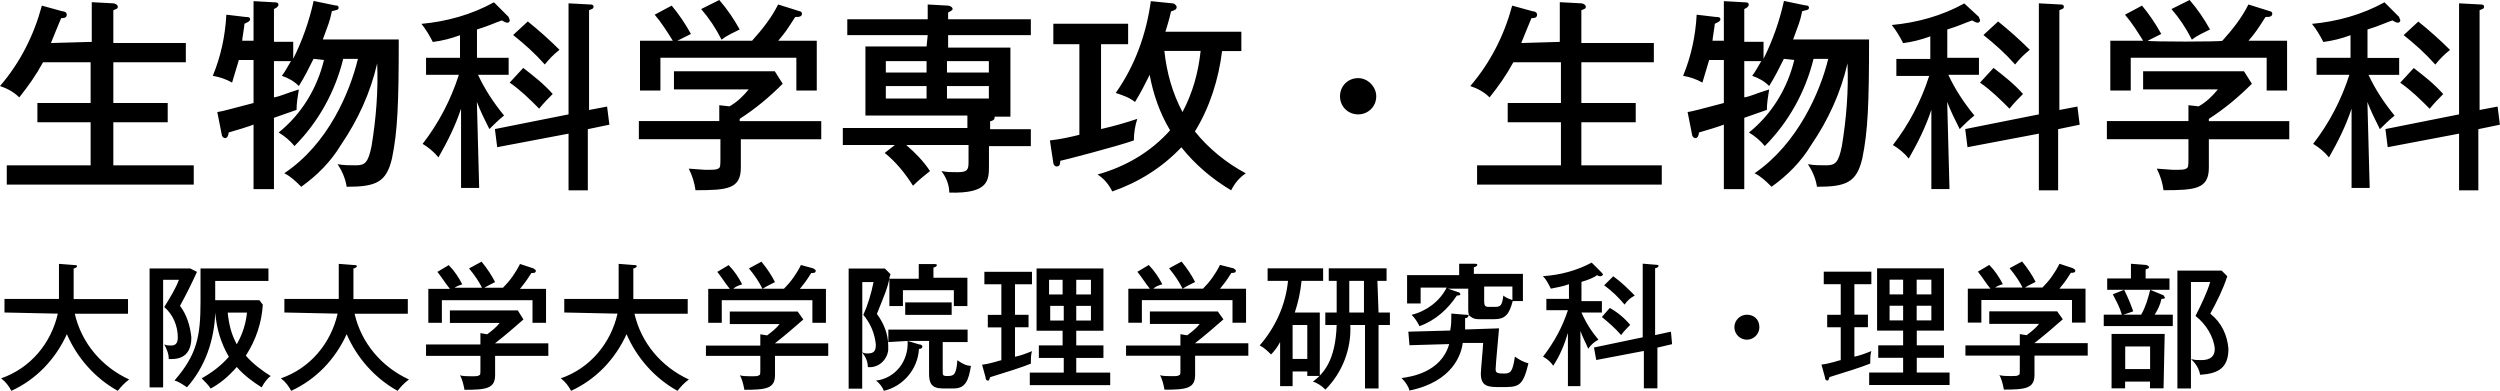 <?xml version="1.0" encoding="UTF-8"?><svg xmlns="http://www.w3.org/2000/svg" viewBox="0 0 240 37.52"><g id="a"/><g id="b"><g id="c"><g><path d="M4.89,4.13c.43-1.09,.54-1.3,.98-2.39,.22,0,.54,0,.54-.33,0-.22-.22-.33-.43-.33l-1.96-.54C3.26,3.37,1.96,5.98,0,8.26c.65,.22,1.3,.54,1.85,1.09,.87-1.09,1.63-2.17,2.28-3.37h4.57v3.91H3.59v1.85h5.11v4.13H.65v1.85H18.6v-1.85h-7.72v-4.13h5.22v-1.85h-5.22v-3.91h6.96v-1.85h-6.96V.98c.22-.11,.43-.11,.43-.33s-.33-.33-.43-.33l-2.07-.11v3.81l-3.91,.11Zm26.21,1.63c-.65,2.72-2.17,5.22-4.35,6.96,.54,.33,1.09,.76,1.52,1.3,2.28-2.28,3.91-5.22,4.68-8.37h1.41c-.76,3.15-2.83,8.16-7.07,10.98,.65,.33,1.09,.76,1.63,1.3,1.52-1.09,2.83-2.39,3.81-4.02,1.63-2.39,2.83-5,3.48-7.83,.11,2.61-.11,5.33-.54,7.94-.33,1.63-.65,1.85-1.52,1.85-.54,0-1.2,0-1.74-.11,.43,.65,.76,1.41,.87,2.17,2.83,0,3.81-.43,4.35-2.72,.54-2.61,.65-5.22,.65-11.42h-7.29c.54-1.52,.65-1.63,.87-2.72,.43-.11,.65-.11,.65-.33s-.22-.22-.33-.22l-2.07-.43c-.43,1.96-1.09,3.81-1.96,5.55v-1.63h-1.85V.87c.22-.11,.43-.22,.43-.43s-.22-.22-.43-.22l-1.96-.11V3.91h-1.09c0-.22,.22-1.41,.22-1.63,.22-.11,.54-.22,.54-.43s-.22-.22-.43-.22l-1.85-.22c-.11,2.07-.54,4.02-1.3,5.87,.65,.11,1.3,.33,1.85,.65,.22-.76,.43-1.41,.65-2.17h1.41v4.13c-2.5,.65-2.83,.76-3.48,.87l.43,2.17c0,.11,.11,.33,.33,.33s.33-.33,.33-.54c.43-.11,2.17-.65,2.39-.76v6.2h1.96v-6.85c.33-.11,1.85-.65,2.17-.76,0-.65,.11-1.3,.22-1.96-1.41,.43-1.74,.65-2.39,.76v-3.48h1.63c-.33,.54-.54,.98-.87,1.41,.65,.22,1.2,.54,1.63,.98,.54-.87,.98-1.74,1.41-2.61l.98,.11Zm14.68,4.02c.33,.87,.76,1.74,1.2,2.61,.43-.43,.87-.87,1.41-1.3-.98-1.2-1.85-2.5-2.5-3.91h2.94v-1.63h-3.04V2.83c1.09-.33,1.74-.65,2.39-.87,.22,.11,.33,.22,.54,.22,.11,0,.22-.11,.22-.22s-.11-.22-.11-.33l-1.41-1.41c-2.17,1.2-4.57,1.85-6.96,2.07,.43,.54,.76,1.09,1.09,1.74,.87-.11,1.74-.33,2.61-.65v2.17h-3.26v1.63h3.15c-.76,2.39-1.96,4.68-3.48,6.63,.54,.33,1.09,.76,1.52,1.3,.87-1.52,1.63-3.04,2.17-4.68v7.61h1.74l-.22-8.26Zm10.77,.76V.98c.22-.11,.43-.11,.43-.33s-.22-.22-.33-.22l-2.07-.11V10.98l-7.07,1.41,.22,1.74,6.85-1.3v5.44h1.85v-5.87l2.07-.43-.22-1.74-1.74,.33Zm-7.29-7.18c1.09,.87,2.07,1.74,3.04,2.83,.43-.54,.87-.98,1.41-1.41-.98-.98-1.96-1.85-3.04-2.72l-1.41,1.3Zm-.33,4.57c1.09,.76,1.96,1.63,2.83,2.5,.43-.54,.87-.98,1.3-1.41-.87-.98-1.85-1.74-2.83-2.5l-1.3,1.41Zm22.08,3.7v-.22c1.52-.98,2.83-2.07,4.13-3.37l-.76-1.2h-9.68v1.74h7.18c-.54,.65-1.09,1.2-1.85,1.63l-.98-.11v1.52h-7.72v1.74h7.83v1.74c0,.87,0,.98-.22,1.09s-.33,.11-1.3,.11c-.22,0-1.3-.11-1.52-.11,.33,.65,.54,1.3,.65,2.07,3.04,0,4.35-.11,4.35-2.17v-2.72h7.72v-1.74h-7.83Zm-5.98-7.72l1.3-.65c-.54-.98-1.2-1.96-1.85-2.72l-1.63,.87c.65,.76,1.2,1.63,1.74,2.5h-3.15v4.78h1.96v-3.15h13.05v3.15h1.96V3.91h-3.7c.65-.76,.87-1.09,1.63-2.28,.33,0,.65,0,.65-.33,0-.11-.11-.22-.22-.22l-2.07-.65c-.65,1.3-1.52,2.39-2.5,3.48h-7.18Zm2.28-3.04c.76,.87,1.41,1.85,1.96,2.94,.54-.43,1.09-.65,1.74-.98-.54-.98-1.2-1.96-1.96-2.83l-1.74,.87Zm21.64,3.59h-5.87v6.63h9.79v1.2h-11.96v1.63h5l-.98,.76c1.09,.87,1.96,1.96,2.72,3.15,.54-.54,1.09-.98,1.63-1.41-.65-.98-1.41-1.74-2.28-2.5h5.98v1.63c0,.76-.11,.98-1.09,.98-.54,0-.98,0-1.52-.11,.43,.54,.76,1.3,.76,2.07,3.81,.11,3.81-1.2,3.81-2.61v-1.85h4.02v-1.63h-3.91v-.76c.11,0,.43-.11,.43-.33v-.11h1.52V4.57h-5.98v-1.2h7.94V1.85h-7.94v-.65c.22-.11,.43-.22,.43-.33,0-.22-.33-.33-.43-.33l-1.96-.11V1.85h-7.72v1.52h7.72l-.11,1.09h0Zm1.96,1.41h4.02v1.09h-4.02v-1.09Zm-1.96,1.09h-3.91v-1.09h3.91v1.09Zm1.96,1.3h4.02v1.2h-4.02v-1.2Zm-1.96,1.2h-3.91v-1.2h3.91v1.2ZM110.48,.11c-.43,3.15-1.52,6.2-3.37,8.81,.65,.22,1.3,.43,1.85,.87,.54-.87,.98-1.74,1.41-2.61,.33,1.85,.98,3.7,1.96,5.33-1.85,2.07-4.24,3.48-6.96,4.24,.65,.43,1.09,.98,1.41,1.63,2.5-.87,4.78-2.28,6.63-4.24,1.3,1.63,2.94,3.04,4.78,4.13,.33-.65,.76-1.2,1.41-1.63-1.85-.98-3.59-2.39-4.89-4.02,1.41-2.28,2.28-5,2.61-7.72h1.85v-1.85h-7.29c.11-.43,.33-.98,.54-1.96,.43-.11,.54-.22,.54-.43,0-.11-.22-.33-.33-.33l-2.17-.22Zm4.78,4.78c-.22,2.07-.76,4.02-1.74,5.87-.98-1.85-1.52-3.81-1.74-5.87h3.48Zm-9.57-.65h2.61v-1.96h-7.18v1.96h2.5V12.94c-.87,.22-1.85,.43-2.83,.54l.33,2.17c0,.11,.11,.33,.33,.33,.33,0,.33-.33,.33-.54,.11,0,5.55-1.41,7.07-1.96,0-.65,.11-1.41,.33-2.07-1.3,.43-2.07,.65-3.48,.98V4.24Zm24.69,3.26c-.98,0-1.74,.76-1.74,1.74s.76,1.74,1.74,1.74,1.74-.76,1.74-1.74c0-.87-.76-1.74-1.74-1.74Zm15.66-3.37c.43-1.09,.54-1.3,.98-2.39,.22,0,.54,0,.54-.33,0-.22-.22-.33-.43-.33l-1.96-.54c-.76,2.83-2.07,5.44-4.02,7.72,.65,.22,1.3,.54,1.85,1.09,.87-1.09,1.63-2.17,2.28-3.37h4.57v3.91h-5.11v1.85h5.11v4.13h-8.05v1.85h17.73v-1.85h-7.72v-4.13h5.22v-1.85h-5.22v-3.91h6.96v-1.85h-6.96V.98c.22-.11,.43-.11,.43-.33s-.33-.33-.43-.33l-2.07-.11v3.81l-3.7,.11Zm26.21,1.63c-.65,2.72-2.17,5.22-4.35,6.96,.54,.33,1.09,.76,1.52,1.3,2.28-2.28,3.91-5.22,4.68-8.37h1.41c-.76,3.15-2.94,8.16-7.07,10.98,.65,.33,1.09,.76,1.63,1.3,1.52-1.09,2.83-2.39,3.81-4.02,1.63-2.39,2.83-5,3.48-7.83,.11,2.61-.11,5.33-.54,7.94-.33,1.63-.65,1.85-1.52,1.85-.54,0-1.2,0-1.74-.11,.43,.65,.76,1.41,.87,2.17,2.83,0,3.81-.43,4.35-2.72,.54-2.61,.65-5.22,.65-11.42h-7.29c.54-1.52,.65-1.63,.87-2.72,.43-.11,.65-.11,.65-.33s-.22-.22-.33-.22l-2.07-.43c-.43,1.96-1.09,3.81-1.96,5.55v-1.63h-1.85V.87c.22-.11,.43-.22,.43-.43s-.22-.22-.43-.22l-1.96-.11V3.91h-1.09c0-.22,.22-1.41,.22-1.63,.22-.11,.54-.22,.54-.43s-.22-.22-.43-.22l-1.85-.22c-.11,2.07-.54,4.02-1.3,5.87,.65,.11,1.3,.33,1.85,.65,.22-.76,.43-1.41,.65-2.17h1.41v4.13c-2.5,.65-2.83,.76-3.48,.87l.43,2.17c0,.11,.11,.33,.33,.33s.33-.33,.33-.54c.43-.11,2.17-.65,2.39-.76v6.2h1.96v-6.85c.33-.11,1.85-.65,2.17-.76,0-.65,.11-1.3,.22-1.96-1.41,.43-1.74,.65-2.39,.76v-3.48h1.63c-.33,.54-.54,.98-.87,1.41,.65,.22,1.2,.54,1.63,.98,.54-.87,.98-1.74,1.41-2.61l.98,.11Zm14.68,4.02c.33,.87,.76,1.74,1.2,2.61,.43-.43,.87-.87,1.41-1.3-.98-1.2-1.85-2.5-2.5-3.91h2.94v-1.63h-3.04V2.83c1.09-.33,1.74-.65,2.39-.87,.22,.11,.33,.22,.54,.22,.11,0,.22-.11,.22-.22s-.11-.22-.11-.33l-1.41-1.3c-2.17,1.2-4.57,1.85-6.96,2.07,.43,.54,.76,1.09,1.09,1.74,.87-.11,1.74-.33,2.61-.65v2.17h-3.26v1.63h3.15c-.76,2.39-1.96,4.68-3.48,6.63,.54,.33,1.09,.76,1.52,1.3,.87-1.52,1.63-3.04,2.17-4.68v7.61h1.74l-.22-8.37Zm10.77,.76V.98c.22-.11,.43-.11,.43-.33s-.22-.22-.33-.22l-2.07-.11V10.98l-7.07,1.41,.22,1.74,6.85-1.3v5.44h1.85v-5.87l2.07-.43-.22-1.74-1.74,.33Zm-7.29-7.18c1.09,.87,2.07,1.74,3.04,2.83,.43-.54,.87-.98,1.41-1.41-.98-.98-1.96-1.85-3.04-2.72l-1.41,1.3Zm-.33,4.57c1.09,.76,1.96,1.63,2.83,2.5,.43-.54,.87-.98,1.3-1.41-.87-.98-1.85-1.74-2.83-2.5l-1.3,1.41Zm21.97,3.7v-.22c1.52-.98,2.83-2.07,4.13-3.37l-.76-1.2h-9.68v1.74h7.18c-.54,.65-1.09,1.2-1.85,1.63l-.98-.11v1.52h-7.83v1.74h7.83v1.74c0,.87,0,.98-.22,1.09s-.33,.11-1.3,.11c-.22,0-1.3-.11-1.52-.11,.33,.65,.54,1.3,.65,2.07,3.04,0,4.35-.11,4.35-2.17v-2.72h7.72v-1.74h-7.72Zm-5.87-7.72l1.3-.65c-.54-.98-1.2-1.96-1.85-2.72l-1.63,.87c.65,.76,1.2,1.63,1.74,2.5h-3.15v4.78h1.96v-3.15h13.05v3.15h1.96V3.91h-3.7c.65-.76,.87-1.09,1.63-2.28,.33,0,.65,0,.65-.33,0-.11-.11-.22-.22-.22l-2.07-.65c-.65,1.3-1.52,2.39-2.5,3.48,0,.11-7.18,.11-7.18,0Zm2.28-3.04c.76,.87,1.41,1.85,1.96,2.94,.54-.43,1.09-.65,1.74-.98-.54-.98-1.2-1.96-1.96-2.83l-1.74,.87Zm18.81,8.92c.33,.87,.76,1.74,1.2,2.61,.43-.43,.87-.87,1.41-1.3-.98-1.2-1.85-2.5-2.5-3.91h2.94v-1.63h-3.04V2.83c1.09-.33,1.74-.65,2.39-.87,.22,.11,.33,.22,.54,.22,.11,0,.22-.11,.22-.22s-.11-.22-.11-.33l-1.41-1.41c-2.17,1.2-4.57,1.85-6.96,2.07,.43,.54,.76,1.09,1.09,1.74,.87-.11,1.74-.33,2.61-.65v2.17h-3.26v1.63h3.15c-.76,2.39-1.96,4.68-3.48,6.63,.54,.33,1.09,.76,1.52,1.3,.87-1.52,1.63-3.04,2.17-4.68v7.61h1.74l-.22-8.26Zm10.77,.76V.98c.22-.11,.43-.11,.43-.33s-.22-.22-.33-.22l-2.07-.11V10.98l-7.07,1.41,.22,1.74,6.85-1.3v5.44h1.85v-5.87l2.07-.43-.22-1.74-1.74,.33Zm-7.29-7.18c1.09,.87,2.07,1.74,3.04,2.83,.43-.54,.87-.98,1.41-1.41-.98-.98-1.96-1.85-3.04-2.72l-1.41,1.3Zm-.33,4.57c1.09,.76,1.96,1.63,2.83,2.5,.43-.54,.87-.98,1.3-1.41-.87-.98-1.85-1.74-2.83-2.5l-1.3,1.41Z"/><path d="M5.55,30.12c-.65,2.83-2.61,5.22-5.44,6.2,.43,.33,.76,.76,.98,1.2,2.39-1.09,4.24-3.04,5.33-5.44,.98,2.28,2.72,4.24,4.89,5.44,.33-.43,.65-.76,1.09-1.09-2.61-1.2-4.57-3.48-5.22-6.31h5.11v-1.41H7.07v-2.94c.11,0,.33-.11,.33-.22s-.22-.11-.33-.11l-1.41-.11v3.37H.43v1.3l5.11,.11Zm15.12-.11c.11,1.52,.54,2.94,1.3,4.24-.76,.87-1.63,1.52-2.61,2.07,.33,.33,.65,.65,.87,.98,.98-.54,1.74-1.2,2.5-2.07,.65,.76,1.52,1.41,2.39,1.96,.22-.43,.54-.87,.87-1.09-.87-.54-1.74-1.2-2.39-1.96,.98-1.52,1.52-3.15,1.63-4.89l-.33-.43h-4.24v-1.85h5.11v-1.2h-6.52v3.15c0,3.37-.33,5.11-2.5,7.61,.43,.11,.87,.43,1.2,.65,1.74-1.96,2.61-4.46,2.72-7.18h0Zm3.04,0c-.11,1.09-.43,2.07-.98,3.04-.54-.98-.76-1.96-.87-3.04h1.85Zm-5.44-4.24h-3.91v11.42h1.3v-10.33h1.52c-.33,.87-.87,1.74-1.41,2.61,.87,.76,1.3,1.85,1.3,2.94,0,.65-.33,.76-.65,.76-.22,0-.43,0-.65-.11,.22,.43,.43,.87,.43,1.41,.54,0,2.17,.11,2.17-2.07-.11-1.09-.43-2.17-1.09-3.04,.65-1.2,.98-1.85,1.63-3.26l-.65-.33Zm14.14,4.35c-.65,2.83-2.61,5.22-5.44,6.2,.43,.33,.76,.76,.98,1.2,2.39-1.09,4.24-3.04,5.33-5.44,.98,2.28,2.72,4.24,4.89,5.44,.33-.43,.65-.76,1.09-1.09-2.61-1.2-4.57-3.48-5.22-6.31h5.11v-1.41h-5.22v-2.94c.11,0,.33-.11,.33-.22s-.22-.11-.33-.11l-1.41-.11v3.37h-5.22v1.3l5.11,.11Zm15.12,2.83h0c.98-.76,1.85-1.52,2.72-2.28l-.54-.87h-6.52v1.2h4.78c-.33,.43-.76,.76-1.2,1.09l-.65-.11v1.09h-5.22v1.09h5.22v1.2c0,.54,0,.65-.11,.65-.11,.11-.22,.11-.87,.11-.11,0-.87,0-.98-.11,.22,.43,.33,.87,.43,1.41,2.07,0,2.94-.11,2.94-1.41v-1.85h5.11v-1.2h-5.11Zm-4.02-5.22c.22-.22,.54-.33,.87-.43-.33-.65-.76-1.3-1.3-1.85l-1.09,.65c.43,.54,.76,1.09,1.2,1.63h-2.07v3.26h1.3v-2.17h8.7v2.17h1.3v-3.26h-2.5c.43-.54,.54-.65,1.09-1.52,.22,0,.43,0,.43-.22,0-.11-.11-.11-.22-.22l-1.3-.43c-.43,.87-.98,1.63-1.63,2.28h-4.78v.11Zm1.52-1.96c.54,.65,.98,1.3,1.3,1.96,.33-.22,.76-.43,1.2-.65-.33-.65-.76-1.3-1.3-1.96l-1.2,.65Zm14.25,4.35c-.65,2.83-2.61,5.22-5.44,6.2,.43,.33,.76,.76,.98,1.2,2.39-1.09,4.24-3.04,5.33-5.44,.98,2.28,2.72,4.24,4.89,5.44,.33-.43,.65-.76,1.09-1.09-2.61-1.2-4.57-3.48-5.22-6.31h5.11v-1.41h-5.22v-2.94c.11,0,.33-.11,.33-.22s-.22-.11-.33-.11l-1.41-.11v3.37h-5.22v1.3l5.11,.11Zm15.12,2.83h0c.98-.76,1.85-1.52,2.72-2.28l-.54-.76h-6.52v1.2h4.78c-.33,.43-.76,.76-1.2,1.09l-.65-.11v1.09h-5.22v.98h5.22v1.2c0,.54,0,.65-.11,.65-.11,.11-.22,.11-.87,.11-.11,0-.87,0-.98-.11,.22,.43,.33,.87,.43,1.41,2.07,0,2.94-.11,2.94-1.41v-1.85h5.11v-1.2h-5.11Zm-4.02-5.22c.22-.22,.54-.33,.87-.43-.33-.65-.76-1.3-1.3-1.85l-1.09,.65c.43,.54,.76,1.09,1.2,1.63h-2.07v3.26h1.3v-2.17h8.7v2.17h1.3v-3.26h-2.5c.43-.54,.54-.65,1.09-1.52,.22,0,.43,0,.43-.22,0-.11-.11-.11-.22-.22l-1.2-.33c-.43,.87-.98,1.63-1.63,2.28h-4.89Zm1.52-1.96c.54,.65,.98,1.3,1.3,1.96,.33-.22,.76-.43,1.2-.65-.33-.65-.76-1.3-1.3-1.96l-1.2,.65Zm13.48,.98c0-.22,.11-.33,.11-.43l-.54-.54h-3.48v11.53h1.3v-3.48c.33,.43,.54,.87,.54,1.41,.98,.11,1.85-.65,1.96-1.63v-.43c0-1.09-.43-2.17-1.09-3.04,.87-2.17,.98-2.39,1.2-3.37v2.61h1.3v-1.52h4.89v1.52h1.3v-2.72h-3.26v-.98c.11,0,.33-.11,.33-.22s-.11-.11-.33-.11h-1.41v1.41h-2.83Zm-1.52,.33c-.22,1.09-.54,2.17-.98,3.15,.65,.76,1.09,1.74,1.2,2.83,0,.54-.11,.87-.76,.87-.22,0-.33,0-.54-.11v-6.74h1.09Zm7.5,3.15v-1.2h-4.46v1.2h4.46Zm-4.24,2.5h2.07v3.15c0,.87,.22,1.41,1.3,1.41h1.09c1.09,0,1.41-.76,1.63-2.17-.43,0-.87-.22-1.3-.54-.11,1.41-.33,1.52-.98,1.52-.43,0-.43-.11-.43-.43v-2.83h2.39v-1.2h-7.61v1.2l1.85-.11c.11,1.96-1.2,3.59-3.04,3.81,.33,.22,.65,.65,.76,.98,1.85-.43,3.26-2.07,3.37-4.02,.22,0,.33-.11,.33-.22s-.11-.22-.33-.22l-1.09-.33Zm16.2,3.04v-1.41h2.61v-1.2h-2.61v-1.41h2.61v-5.98h-6.42v5.98h2.5v1.41h-2.28v1.2h2.39v1.41h-3.26v1.2h7.72v-1.2h-3.26Zm-2.61-7.5v-1.41h1.3v1.41h-1.3Zm1.41,1.09v1.41h-1.3v-1.41h1.3Zm1.2-1.09v-1.41h1.41v1.41h-1.41Zm1.41,1.09v1.41h-1.41v-1.41h1.41Zm-7.29-2.07h1.63v-1.2h-4.57v1.2h1.63v2.94h-1.3v1.2h1.3v3.15c-.11,0-.98,.33-1.85,.43l.33,1.2c0,.22,.11,.33,.22,.33s.11,0,.22-.33c1.41-.43,3.15-.98,3.91-1.3,0-.43,0-.87,.11-1.2-.54,.22-1.09,.43-1.63,.54v-2.83h1.3v-1.2h-1.3v-2.94h0Zm17.29,5.65h0c.98-.76,1.85-1.52,2.72-2.28l-.54-.76h-6.52v1.2h4.78c-.33,.43-.76,.76-1.2,1.09l-.65-.11v1.09h-5.22v.98h5.22v1.2c0,.54,0,.65-.11,.65-.11,.11-.22,.11-.87,.11-.11,0-.87,0-.98-.11,.22,.43,.33,.87,.43,1.41,2.07,0,2.94-.11,2.94-1.41v-1.85h5.11v-1.2h-5.11Zm-4.02-5.22c.22-.22,.54-.33,.87-.43-.33-.65-.76-1.3-1.3-1.85l-1.09,.65c.43,.54,.76,1.09,1.2,1.63h-2.07v3.26h1.3v-2.17h8.7v2.17h1.3v-3.26h-2.5c.43-.54,.54-.65,1.09-1.52,.22,0,.43,0,.43-.22,0-.11-.11-.11-.22-.22l-1.3-.33c-.43,.87-.98,1.63-1.63,2.28h-4.78Zm1.52-1.96c.54,.65,.98,1.3,1.3,1.96,.33-.22,.76-.43,1.2-.65-.33-.65-.76-1.3-1.3-1.96l-1.2,.65Zm12.07,4.24c.33-.98,.54-1.96,.65-3.04h2.07v-1.2h-5.33v1.2h1.96c-.22,2.28-1.2,4.46-2.72,6.2,.43,.22,.76,.54,1.09,.87,.33-.33,.65-.76,.87-1.2v4.24h1.2v-1.41h1.41v.43h1.2v-6.09h-2.39Zm7.94-3.04h.87v-1.2h-5.55v1.2h.76v3.04h-1.09v1.2h1.09c-.11,3.48-1.3,4.68-2.28,5.44,.43,.11,.87,.43,1.2,.76,1.63-1.63,2.5-3.91,2.39-6.2h1.41v6.09h1.3v-6.09h1.09v-1.2h-1.09l-.11-3.04c.11,0,0,0,0,0Zm-6.74,4.24v3.26h-1.41v-3.26h1.41Zm5.44-1.2h-1.41v-3.04h1.41v3.04Zm10.55-3.7v-.65c.11,0,.33-.11,.33-.22s-.11-.11-.33-.11h-1.41v1.09h-5v2.72h1.3v-1.52h2.5c-.65,1.3-1.96,2.28-3.37,2.61,.33,.33,.54,.65,.76,1.09,1.52-.54,2.72-1.63,3.59-2.94,.11,0,.33,0,.33-.11s-.11-.22-.22-.22l-.98-.33h1.96v1.96c0,.22,0,.43,.11,.65-.11-.11-.22-.11-.43-.11l-1.3-.11c0,.54,0,1.09-.11,1.63l-4.02,.11,.11,1.3,3.81-.11c-.76,2.72-3.7,3.15-4.57,3.26,.33,.33,.65,.76,.76,1.2,4.24-.87,5-3.59,5.11-4.57h1.96c0,.33-.22,2.61-.22,2.94,0,1.3,.76,1.3,1.96,1.3,1.63,0,2.07,0,2.61-2.28-.43-.11-.87-.33-1.3-.65-.22,1.52-.43,1.63-1.09,1.63s-.76-.11-.76-.43c0-.43,.33-3.81,.33-3.91l-3.26,.11v-1.09c.22,0,.33-.11,.33-.33,.22,.22,.43,.43,.98,.43h1.52c.98,0,1.41-.43,1.74-1.74h.98v-2.61h-4.68Zm3.7,1.2v1.3c-.33-.11-.65-.22-.87-.43-.11,.87-.22,1.09-.76,1.09h-.65c-.33,0-.43-.11-.43-.54v-1.41h2.72Zm6.52,4.24c.22,.65,.54,1.2,.76,1.74,.22-.33,.54-.65,.98-.87-.65-.76-1.2-1.63-1.63-2.61h1.96v-1.09h-1.96v-1.85c.76-.22,1.2-.43,1.52-.65,.11,.11,.22,.11,.33,.11s.11-.11,.22-.11q0-.11-.11-.22l-.98-.98c-1.41,.76-3.04,1.2-4.68,1.3,.33,.33,.54,.76,.76,1.2,.54-.11,1.2-.22,1.74-.43v1.41h-2.17v1.09h2.07c-.54,1.63-1.3,3.04-2.39,4.46,.43,.22,.76,.54,.98,.87,.65-.98,1.09-2.07,1.41-3.15v5.11h1.2v-5.33Zm7.18,.43v-6.42c.11,0,.33-.11,.33-.22s-.11-.11-.22-.11l-1.3-.11v7.07l-4.68,.98,.22,1.2,4.57-.87v3.59h1.3v-3.91l1.41-.33-.11-1.2-1.52,.33Zm-4.89-4.78c.76,.54,1.41,1.2,1.96,1.85,.22-.33,.54-.65,.98-.87-.65-.65-1.3-1.3-2.07-1.85l-.87,.87Zm-.22,3.04c.65,.54,1.3,1.09,1.85,1.74,.22-.33,.54-.65,.87-.98-.54-.65-1.2-1.2-1.96-1.63l-.76,.87Zm13.92-.22c-.65,0-1.2,.54-1.2,1.2s.54,1.2,1.2,1.2,1.2-.54,1.2-1.2c0-.76-.54-1.2-1.2-1.2Zm16.31,5.55v-1.41h2.61v-1.2h-2.61v-1.41h2.61v-5.98h-6.42v5.98h2.5v1.41h-2.39v1.2h2.39v1.41h-3.26v1.2h7.72v-1.2h-3.15Zm-2.61-7.5v-1.41h1.3v1.41h-1.3Zm1.3,1.09v1.41h-1.3v-1.41h1.3Zm1.3-1.09v-1.41h1.41v1.41h-1.41Zm1.41,1.09v1.41h-1.41v-1.41h1.41Zm-7.39-2.07h1.63v-1.2h-4.57v1.2h1.63v2.94h-1.3v1.2h1.3v3.15c-.11,0-.98,.33-1.85,.43l.33,1.2c0,.22,.11,.33,.22,.33s.11,0,.22-.33c1.41-.43,3.15-.98,3.91-1.3,0-.43,0-.87,.11-1.2-.54,.22-1.09,.43-1.63,.54v-2.83h1.3v-1.2h-1.3v-2.94h0Zm17.29,5.65h0c.98-.76,1.85-1.52,2.72-2.28l-.54-.76h-6.52v1.2h4.78c-.33,.43-.76,.76-1.2,1.09l-.65-.11v1.09h-5.22v.98h5.22v1.2c0,.54,0,.65-.11,.65-.11,.11-.22,.11-.87,.11-.11,0-.87,0-.98-.11,.22,.43,.33,.87,.43,1.41,2.07,0,2.94-.11,2.94-1.41v-1.85h5.11v-1.2h-5.11Zm-3.91-5.22c.22-.22,.54-.33,.87-.43-.33-.65-.76-1.3-1.3-1.85l-1.09,.65c.43,.54,.76,1.09,1.2,1.63h-2.17v3.26h1.3v-2.17h8.7v2.17h1.3v-3.26h-2.5c.43-.54,.54-.65,1.09-1.52,.22,0,.43,0,.43-.22,0-.11-.11-.11-.22-.22l-1.3-.43c-.43,.87-.98,1.63-1.63,2.28h-4.68v.11Zm1.52-1.96c.54,.65,.98,1.3,1.3,1.96,.33-.22,.76-.43,1.2-.65-.33-.65-.76-1.3-1.3-1.96l-1.2,.65Zm14.9,6.31h-5.11v5.22h1.3v-.65h2.39v.65h1.3l.11-5.22h0Zm-1.41,1.2v2.17h-2.39v-2.17h2.39Zm-.43-6.52v-.87c.22-.11,.33-.11,.33-.22s-.22-.22-.33-.22l-1.41-.11v1.41h-2.28v1.09h5.98v-1.09h-2.28Zm-2.17,3.48l.98-.33c-.22-.65-.54-1.41-.87-2.07l-1.09,.43c.33,.65,.65,1.2,.87,1.96h-1.74v1.09h6.63v-1.09h-1.74c.33-.54,.54-.98,.65-1.52,.11,0,.33,0,.33-.11s-.11-.11-.11-.22l-1.3-.54c-.22,.87-.43,1.63-.87,2.39h-1.74Zm9.46-4.24h-4.24v11.31h1.3v-10.22h1.85c-.33,1.09-.87,2.17-1.41,3.26,.98,.76,1.74,1.96,1.85,3.15,0,.65-.33,1.09-1.3,1.09-.33,0-.65,0-.98-.11,.43,.43,.76,.87,.87,1.52,1.74-.11,2.72-.65,2.72-2.5-.11-1.3-.65-2.5-1.74-3.37,.65-1.2,1.2-2.28,1.63-3.59l-.54-.54Z"/></g></g></g></svg>